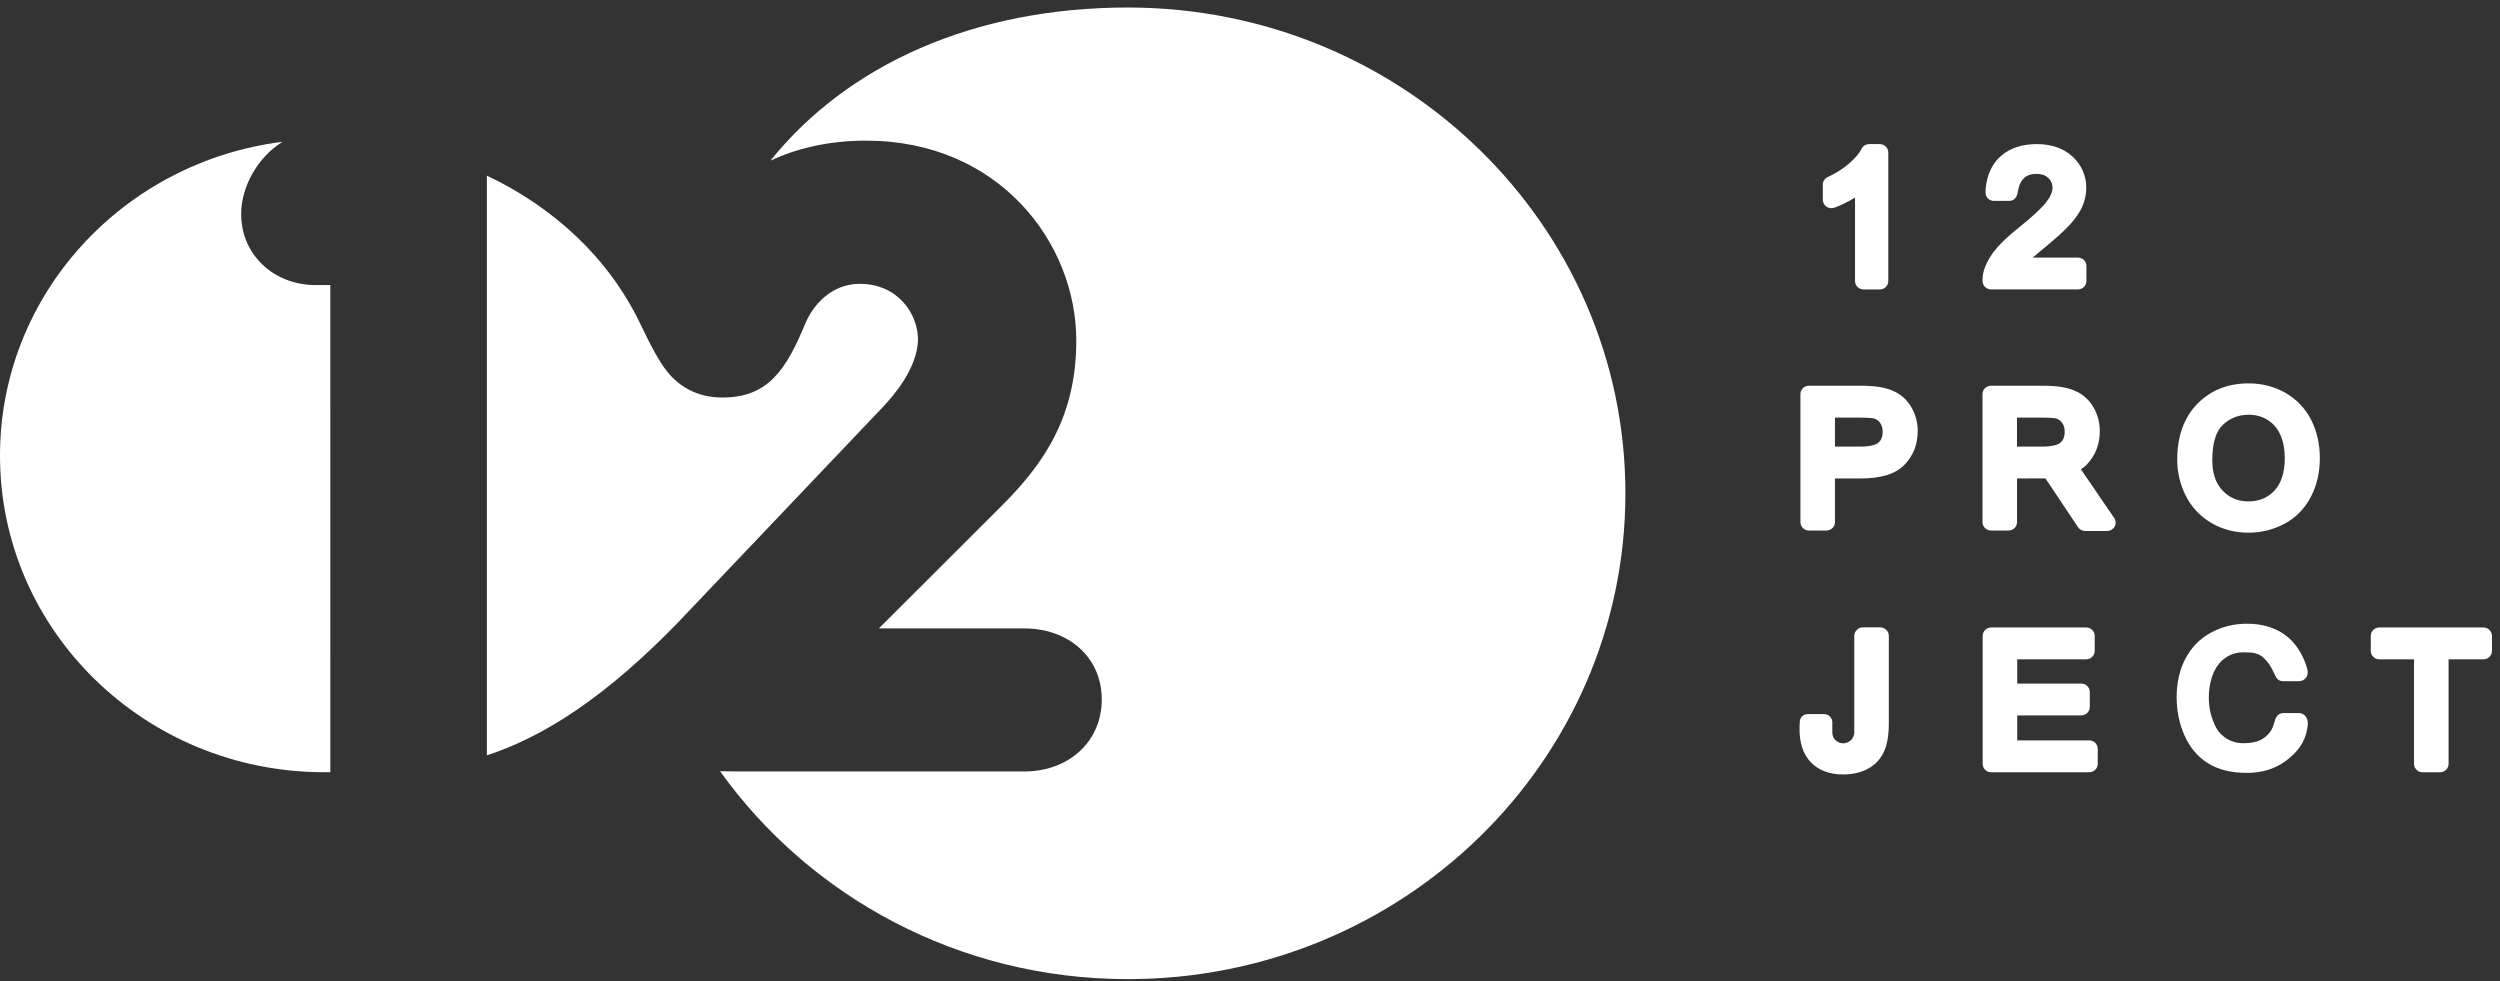 <svg width="135" height="53" viewBox="0 0 135 53" fill="none" xmlns="http://www.w3.org/2000/svg">
	<rect x="0" y="0" width="135" height="53" fill="#333333" stroke="none"/>
	<path d="M17.837 15.395H17.051C14.792 15.395 13.022 13.763 13.022 11.556C13.022 10.084 13.926 8.465 15.263 7.656C6.654 8.732 0 15.908 0 24.606C0 34.047 7.838 41.7 17.508 41.7C17.617 41.7 17.727 41.7 17.838 41.7L17.837 15.395Z" fill="white"/>
	<path d="M36.803 33.418C36.82 33.401 36.831 33.383 36.847 33.366L47.659 21.996C48.296 21.324 49.524 19.886 49.574 18.35C49.574 16.959 48.492 15.327 46.428 15.327C44.856 15.327 43.873 16.526 43.48 17.485C42.447 19.981 41.466 21.467 39.008 21.467C37.615 21.467 36.639 20.84 36.014 20.047C35.648 19.593 35.19 18.783 34.592 17.521C32.894 13.943 29.892 11.189 26.291 9.484V40.789C29.323 39.79 32.673 37.711 36.803 33.418Z" fill="white"/>
	<path d="M60.903 0.406C52.573 0.406 45.762 3.508 41.605 8.672C43.013 8.021 44.711 7.595 46.769 7.595C53.944 7.595 58.12 13.113 58.12 18.39C58.12 22.517 56.351 25.059 54.091 27.314L47.457 33.935H55.318C57.677 33.935 59.495 35.47 59.495 37.773C59.495 40.076 57.678 41.659 55.318 41.659H39.939C39.56 41.659 39.214 41.654 38.883 41.646C43.739 48.429 51.785 52.873 60.903 52.873C75.742 52.873 87.772 41.128 87.772 26.64C87.772 12.152 75.741 0.406 60.903 0.406Z" fill="white"/>
	<path d="M101.504 7.781H100.943C100.767 7.781 100.606 7.878 100.528 8.033C100.403 8.278 100.179 8.544 99.862 8.82C99.533 9.107 99.141 9.356 98.698 9.559C98.536 9.634 98.432 9.794 98.432 9.969V10.79C98.432 10.938 98.506 11.077 98.63 11.161C98.754 11.246 98.913 11.267 99.056 11.215C99.35 11.109 99.684 10.95 100.047 10.742C100.089 10.718 100.13 10.693 100.172 10.669V15.177C100.172 15.427 100.379 15.63 100.636 15.63H101.505C101.761 15.63 101.968 15.427 101.968 15.177V8.234C101.967 7.984 101.759 7.781 101.504 7.781Z" fill="white"/>
	<path d="M103.295 22.14C103.117 21.785 102.875 21.502 102.574 21.298C102.283 21.102 101.926 20.968 101.519 20.902C101.24 20.852 100.861 20.828 100.359 20.828H97.687C97.431 20.828 97.223 21.03 97.223 21.281V28.196C97.223 28.446 97.431 28.649 97.687 28.649H98.624C98.88 28.649 99.088 28.446 99.088 28.196V25.838H100.441C101.589 25.838 102.38 25.59 102.859 25.081C103.323 24.59 103.557 23.985 103.557 23.282C103.557 22.872 103.469 22.489 103.295 22.14ZM100.455 24.117H99.088V22.552H100.436C100.956 22.552 101.138 22.584 101.186 22.596C101.328 22.635 101.436 22.71 101.524 22.83C101.618 22.959 101.663 23.116 101.663 23.311C101.663 23.665 101.535 23.817 101.438 23.902C101.344 23.982 101.093 24.117 100.455 24.117Z" fill="white"/>
	<path d="M124.81 22.69C124.495 22.067 124.032 21.574 123.431 21.224C122.836 20.878 122.161 20.703 121.425 20.703C120.299 20.703 119.364 21.078 118.645 21.819C117.931 22.552 117.57 23.564 117.57 24.826C117.57 25.499 117.722 26.146 118.022 26.751C118.331 27.371 118.791 27.867 119.39 28.226C119.986 28.584 120.67 28.765 121.42 28.765C122.111 28.765 122.765 28.602 123.363 28.282C123.975 27.954 124.454 27.467 124.785 26.834C125.108 26.219 125.271 25.516 125.271 24.746C125.271 23.988 125.116 23.296 124.81 22.69ZM123.127 23.455C123.294 23.813 123.377 24.246 123.377 24.741C123.377 25.511 123.189 26.101 122.817 26.496C122.448 26.886 121.991 27.076 121.416 27.076C120.853 27.076 120.399 26.887 120.028 26.5C119.648 26.104 119.464 25.561 119.464 24.839C119.464 23.932 119.658 23.292 120.038 22.938C120.43 22.573 120.886 22.396 121.43 22.396C121.811 22.396 122.144 22.487 122.447 22.673C122.746 22.859 122.969 23.114 123.127 23.455Z" fill="white"/>
	<path d="M112.815 39.981H108.93V38.631H112.385C112.64 38.631 112.849 38.429 112.849 38.178V37.366C112.849 37.117 112.64 36.914 112.385 36.914H108.93V35.603H112.65C112.906 35.603 113.114 35.401 113.114 35.151V34.336C113.114 34.086 112.907 33.883 112.65 33.883H107.529C107.273 33.883 107.064 34.086 107.064 34.336V41.25C107.064 41.5 107.273 41.703 107.529 41.703H112.814C113.07 41.703 113.278 41.5 113.278 41.25V40.435C113.279 40.185 113.07 39.981 112.815 39.981Z" fill="white"/>
	<path d="M134.101 33.883H128.487C128.232 33.883 128.023 34.086 128.023 34.336V35.151C128.023 35.401 128.231 35.603 128.487 35.603H130.358V41.25C130.358 41.5 130.566 41.703 130.822 41.703H131.759C132.015 41.703 132.223 41.5 132.223 41.25V35.603H134.102C134.358 35.603 134.566 35.401 134.566 35.151V34.336C134.564 34.086 134.357 33.883 134.101 33.883Z" fill="white"/>
	<path d="M112.204 13.909H109.767C109.916 13.78 110.12 13.608 110.402 13.377C111.05 12.843 111.504 12.43 111.789 12.115C112.091 11.784 112.312 11.458 112.447 11.147C112.587 10.825 112.658 10.491 112.658 10.155C112.658 9.484 112.409 8.914 111.919 8.458C111.436 8.01 110.786 7.781 109.986 7.781C109.2 7.781 108.556 7.991 108.071 8.405C107.582 8.824 107.296 9.425 107.224 10.192C107.221 10.238 107.221 10.383 107.221 10.415C107.221 10.653 107.417 10.847 107.662 10.847H108.508C108.755 10.847 108.911 10.651 108.95 10.415C108.992 10.152 109.055 9.854 109.29 9.624C109.452 9.466 109.673 9.39 109.967 9.39C110.242 9.39 110.451 9.461 110.609 9.61C110.765 9.755 110.836 9.922 110.836 10.135C110.836 10.356 110.73 10.61 110.52 10.888C110.273 11.216 109.776 11.681 109.039 12.27C108.517 12.687 108.125 13.048 107.842 13.374C107.546 13.715 107.326 14.07 107.19 14.425C107.094 14.669 107.049 14.927 107.058 15.191C107.066 15.435 107.271 15.629 107.522 15.629H112.203C112.459 15.629 112.667 15.426 112.667 15.176V14.362C112.668 14.112 112.461 13.909 112.204 13.909Z" fill="white"/>
	<path d="M101.704 33.915C101.646 33.89 101.582 33.875 101.514 33.875H100.606C100.475 33.875 100.357 33.927 100.27 34.013C100.184 34.094 100.131 34.208 100.131 34.334V40.168L100.132 39.558C100.132 39.666 100.094 39.761 100.043 39.847C100.025 39.884 100.002 39.918 99.975 39.947C99.953 39.969 99.93 39.985 99.906 40.003L99.898 40.011L99.891 40.014C99.79 40.088 99.674 40.14 99.538 40.14C99.21 40.14 98.944 39.88 98.944 39.559V38.96C98.919 38.737 98.734 38.561 98.498 38.561H97.623C97.37 38.561 97.186 38.753 97.186 38.999C97.186 39.055 97.175 39.238 97.175 39.28C97.16 40.086 97.362 40.716 97.774 41.152C98.194 41.596 98.789 41.821 99.542 41.821C100.037 41.821 100.48 41.719 100.858 41.516C101.26 41.301 101.557 40.983 101.741 40.574C101.912 40.194 101.996 39.695 101.996 39.047V34.335C101.996 34.143 101.874 33.981 101.704 33.915Z" fill="white"/>
	<path d="M114.171 27.979L112.367 25.339C112.484 25.261 112.598 25.18 112.691 25.082C113.155 24.59 113.388 23.985 113.388 23.282C113.388 22.872 113.3 22.489 113.126 22.14C112.948 21.785 112.706 21.502 112.406 21.298C112.115 21.102 111.758 20.968 111.351 20.902C111.072 20.852 110.693 20.828 110.191 20.828H107.519C107.263 20.828 107.055 21.03 107.055 21.281V28.196C107.055 28.446 107.262 28.649 107.519 28.649H108.456C108.712 28.649 108.92 28.446 108.92 28.196V25.838L110.454 25.832L112.21 28.464C112.295 28.595 112.442 28.674 112.601 28.674H113.78C113.949 28.674 114.106 28.585 114.187 28.439C114.268 28.295 114.262 28.118 114.171 27.979ZM108.919 22.552H110.266C110.787 22.552 110.968 22.584 111.017 22.596C111.158 22.635 111.266 22.71 111.354 22.83C111.448 22.959 111.493 23.116 111.493 23.311C111.493 23.665 111.364 23.817 111.267 23.902C111.174 23.983 110.923 24.117 110.285 24.117H108.917V22.552H108.919Z" fill="white"/>
	<path d="M124.616 38.968C124.586 38.715 124.405 38.506 124.143 38.506H123.303C123.056 38.506 122.908 38.674 122.838 38.926C122.731 39.308 122.652 39.512 122.355 39.77C122.058 40.029 121.671 40.133 121.118 40.133C120.39 40.133 119.777 39.672 119.553 39.035C119.382 38.659 119.276 38.184 119.276 37.66C119.276 37 119.442 36.414 119.7 36.014C119.726 35.972 119.828 35.836 119.852 35.809C120.157 35.456 120.608 35.226 121.118 35.226C121.591 35.226 121.961 35.239 122.258 35.547C122.476 35.773 122.587 35.883 122.819 36.395C122.928 36.638 123.041 36.784 123.277 36.784H124.143C124.405 36.784 124.616 36.577 124.616 36.322C124.616 36.2 124.604 36.151 124.533 35.932C124.35 35.366 123.974 34.709 123.411 34.298C122.848 33.888 122.153 33.68 121.346 33.68C120.645 33.68 119.992 33.839 119.406 34.154C118.806 34.475 118.337 34.95 118.013 35.565C117.698 36.164 117.539 36.867 117.539 37.656C117.539 38.374 117.677 39.057 117.951 39.687C118.236 40.344 118.661 40.856 119.217 41.208C119.769 41.557 120.481 41.736 121.332 41.736C122.173 41.736 122.9 41.504 123.492 41.046C124.082 40.59 124.469 40.066 124.587 39.373C124.611 39.231 124.634 39.118 124.616 38.968Z" fill="white"/>
</svg>

